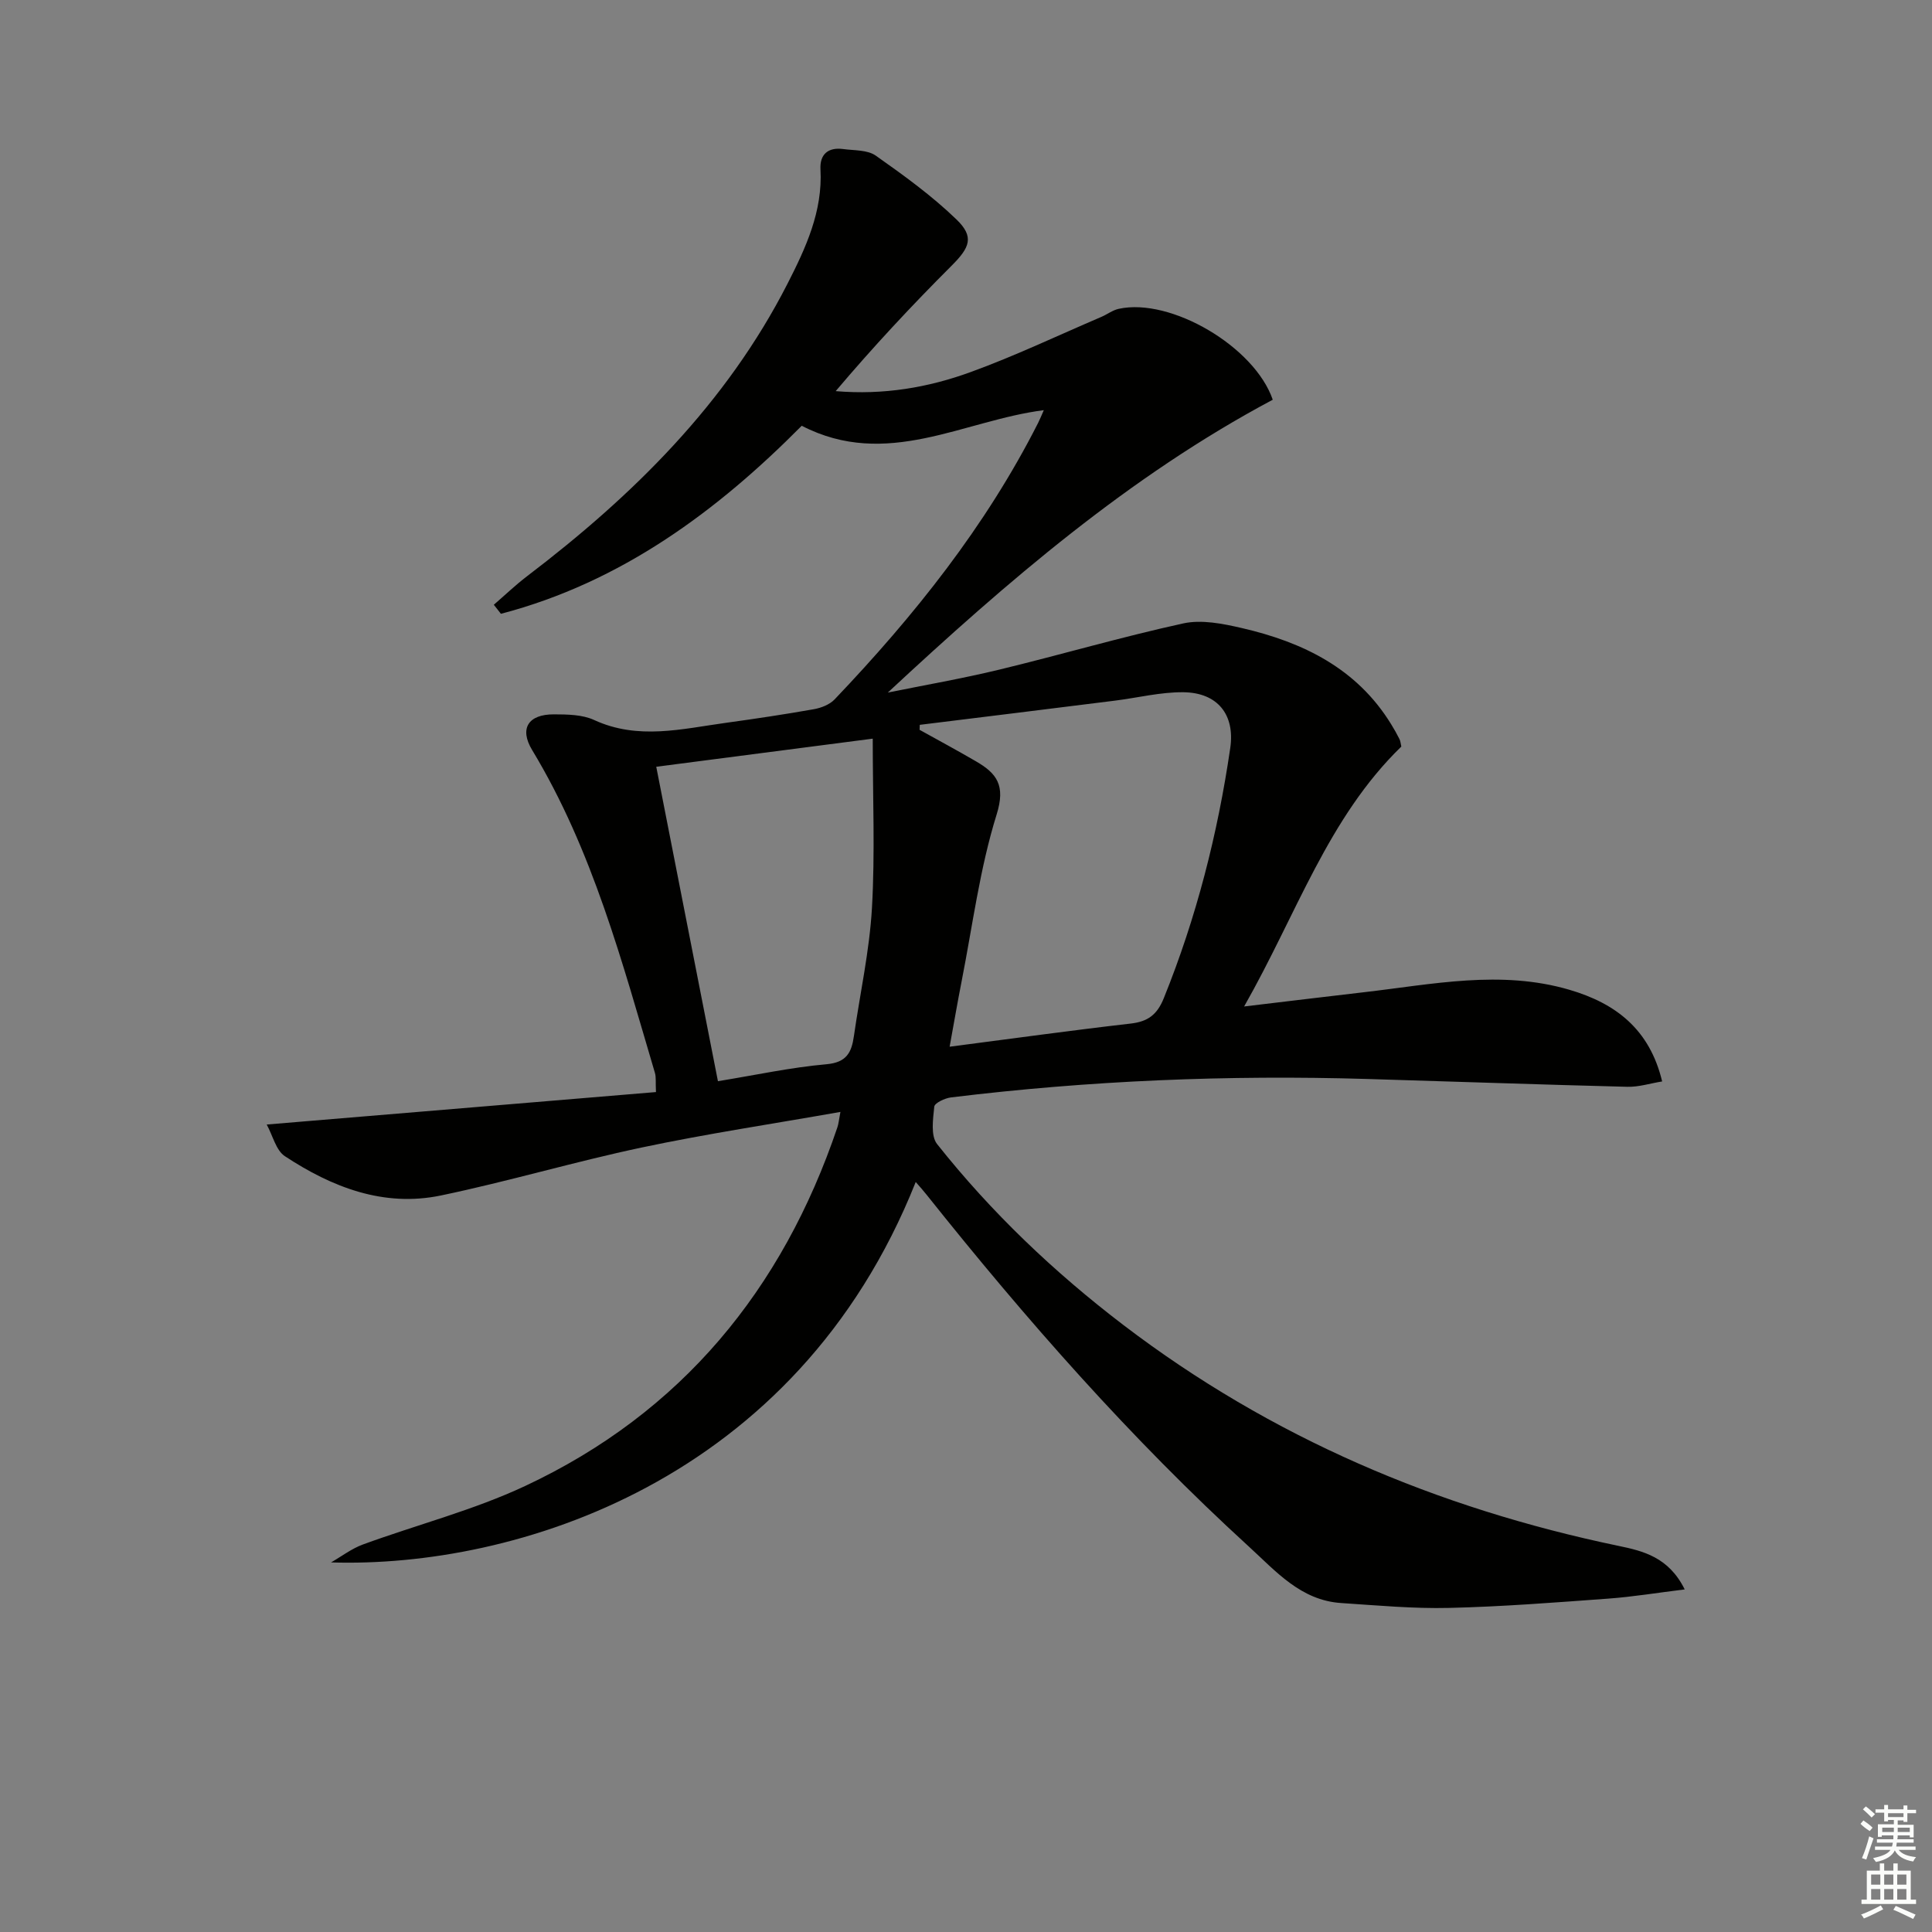 <svg enable-background="new 0 0 400 400" viewBox="0 0 400 400" xmlns="http://www.w3.org/2000/svg"><rect x="0" y="0" width="400" height="400" fill="#808080" stroke="none"/><path d="m189.59 244.72c-24.76 62.27-83.21 79.95-121.05 78.76 2.18-1.25 4.24-2.84 6.57-3.7 11.19-4.1 22.88-7.09 33.63-12.13 32.33-15.15 53.26-40.64 64.63-74.24.25-.73.31-1.53.63-3.2-14.08 2.49-27.67 4.52-41.1 7.36-13.95 2.95-27.65 7.03-41.61 9.94-11.86 2.47-22.56-1.71-32.32-8.14-1.83-1.21-2.48-4.22-3.75-6.55 27.47-2.29 53.91-4.49 80.59-6.72-.1-2.06.05-3.07-.21-3.95-6.79-22.93-12.88-46.11-25.43-66.87-2.68-4.44-.81-7.4 4.51-7.38 2.79.01 5.87.04 8.31 1.16 9.11 4.21 18.21 1.84 27.33.59 6.08-.84 12.16-1.75 18.2-2.82 1.51-.27 3.25-.95 4.28-2.03 16.48-17.3 31.3-35.84 42.15-57.28.36-.72.66-1.47 1.16-2.6-16.66 2.12-32.51 12.33-50.12 3.23-17.36 17.51-37.29 32.4-62.28 38.93-.49-.62-.98-1.25-1.47-1.87 2.29-1.98 4.48-4.08 6.88-5.91 21.93-16.69 41.25-35.73 53.94-60.59 3.76-7.37 7.29-14.96 6.81-23.65-.17-3.11 1.58-4.62 4.71-4.2 2.28.31 5 .15 6.72 1.35 5.81 4.09 11.62 8.3 16.71 13.21 3.77 3.63 2.77 5.83-.99 9.59-8.3 8.29-16.3 16.87-24 25.97 9.91.84 19.15-.74 27.95-3.95 9.19-3.34 18.05-7.57 27.05-11.42 1.22-.52 2.34-1.4 3.6-1.67 10.76-2.36 28.12 7.82 31.89 18.82-29.69 15.81-54.94 37.61-79.7 60.63 7.68-1.56 15.42-2.9 23.04-4.74 12.74-3.08 25.33-6.78 38.13-9.58 3.8-.83 8.19.05 12.12.96 12.66 2.92 23.84 8.35 30.95 19.96.61.99 1.18 2 1.7 3.04.21.42.24.94.38 1.54-15.19 14.74-21.65 34.67-32.55 53.81 9.24-1.1 17.02-2.05 24.81-2.95 14.16-1.63 28.31-4.68 42.53-.51 9.52 2.79 16.61 8.11 19.21 18.98-2.51.41-4.86 1.17-7.2 1.11-17.96-.45-35.91-1.09-53.87-1.62-28.82-.86-57.55.32-86.18 3.82-1.27.16-3.38 1.15-3.45 1.92-.26 2.58-.77 6.02.58 7.73 11.22 14.15 24.23 26.53 38.59 37.48 30.56 23.3 64.98 37.9 102.46 45.71 5.15 1.07 10.42 2.33 13.74 9.02-5.71.7-10.77 1.54-15.87 1.91-10.94.8-21.9 1.66-32.86 1.92-7.46.18-14.94-.52-22.41-1.01-8.36-.55-13.51-6.59-19.11-11.7-24.41-22.3-46.16-47.04-66.73-72.86-.6-.77-1.25-1.48-2.23-2.61zm.84-94.65c-.01.34-.03.68-.04 1.03 3.89 2.16 7.8 4.27 11.65 6.51 4.32 2.51 6.2 4.95 4.3 11.03-3.48 11.16-4.97 22.95-7.24 34.49-.87 4.43-1.63 8.88-2.49 13.58 13.12-1.7 25.28-3.39 37.48-4.79 3.57-.41 5.48-1.84 6.85-5.23 6.76-16.71 11.17-34.03 13.77-51.82 1.01-6.9-2.61-11.47-9.7-11.55-4.74-.05-9.5 1.16-14.25 1.75-13.44 1.69-26.88 3.34-40.33 5zm-9.74 2.86c-15.81 2.05-30.14 3.91-44.82 5.82 4.32 22.05 8.52 43.42 12.77 65.1 7.81-1.27 15.1-2.86 22.47-3.51 4.18-.37 5.2-2.45 5.68-5.82 1.27-8.85 3.23-17.66 3.74-26.55.65-11.38.16-22.82.16-35.04z" fill="#010100"/><g fill="#fbfcfa"><path d="m385.2 377.6.6-.7c.6.4 1.3.9 1.9 1.5l-.6.7c-.8-.5-1.4-1-1.9-1.5zm.3 7.1c.6-1.4 1.1-2.9 1.5-4.5.3.1.6.3.9.4-.5 1.4-1 2.9-1.5 4.4zm.2-10.1.6-.6c.7.5 1.3 1.1 1.9 1.6l-.7.7c-.6-.6-1.2-1.2-1.8-1.7zm8.4-.8h.8v.9h1.8v.7h-1.8v1.8h-.8v-.3h-1.2v.9h3.3v2.6h-.8v-.4h-2.5c0 .3 0 .6-.1.8h3.4v.7h-3.5c0 .3-.1.6-.1.8h4v.7h-3.5c.7.9 1.9 1.3 3.6 1.5-.2.2-.4.5-.6.9-1.9-.3-3.2-1.1-3.8-2.3-.5 1.1-1.8 2-3.9 2.4-.2-.3-.4-.5-.6-.8 1.9-.4 3.1-.9 3.6-1.7h-3.2v-.7h3.5c.1-.2.1-.5.2-.8h-3.3v-.7h3.4c0-.2 0-.5 0-.8h-2.4v.3h-.8v-2.6h3.3v-.9h-1.2v.3h-.8v-1.8h-1.8v-.7h1.8v-.9h.8v.9h3.2zm-4.4 5.5h2.4c0-.3 0-.6 0-.9h-2.4zm1.2-3.1h3.2v-.8h-3.2zm4.4 2.2h-2.4v.9h2.5v-.9z"/><path d="m389.2 385.8h.9v1.5h1.9v-1.5h.9v1.5h2.7v6h1.1v.9h-11.3v-.9h1.1v-6h2.7zm.2 8.7.5.8c-1.2.6-2.5 1.3-4 1.9-.2-.3-.3-.6-.6-.8 1.6-.6 3-1.3 4.1-1.9zm-2-4.3h1.9v-2.1h-1.9zm0 3.1h1.9v-2.2h-1.9zm2.7-3.1h1.9v-2.1h-1.9zm0 3.1h1.9v-2.2h-1.9zm2.4 1.3c1.4.6 2.7 1.2 4.1 1.8l-.5.9c-1.5-.7-2.8-1.4-4.1-1.9zm2.2-6.5h-1.9v2.1h1.9zm-1.9 5.2h1.9v-2.2h-1.9z"/></g></svg>